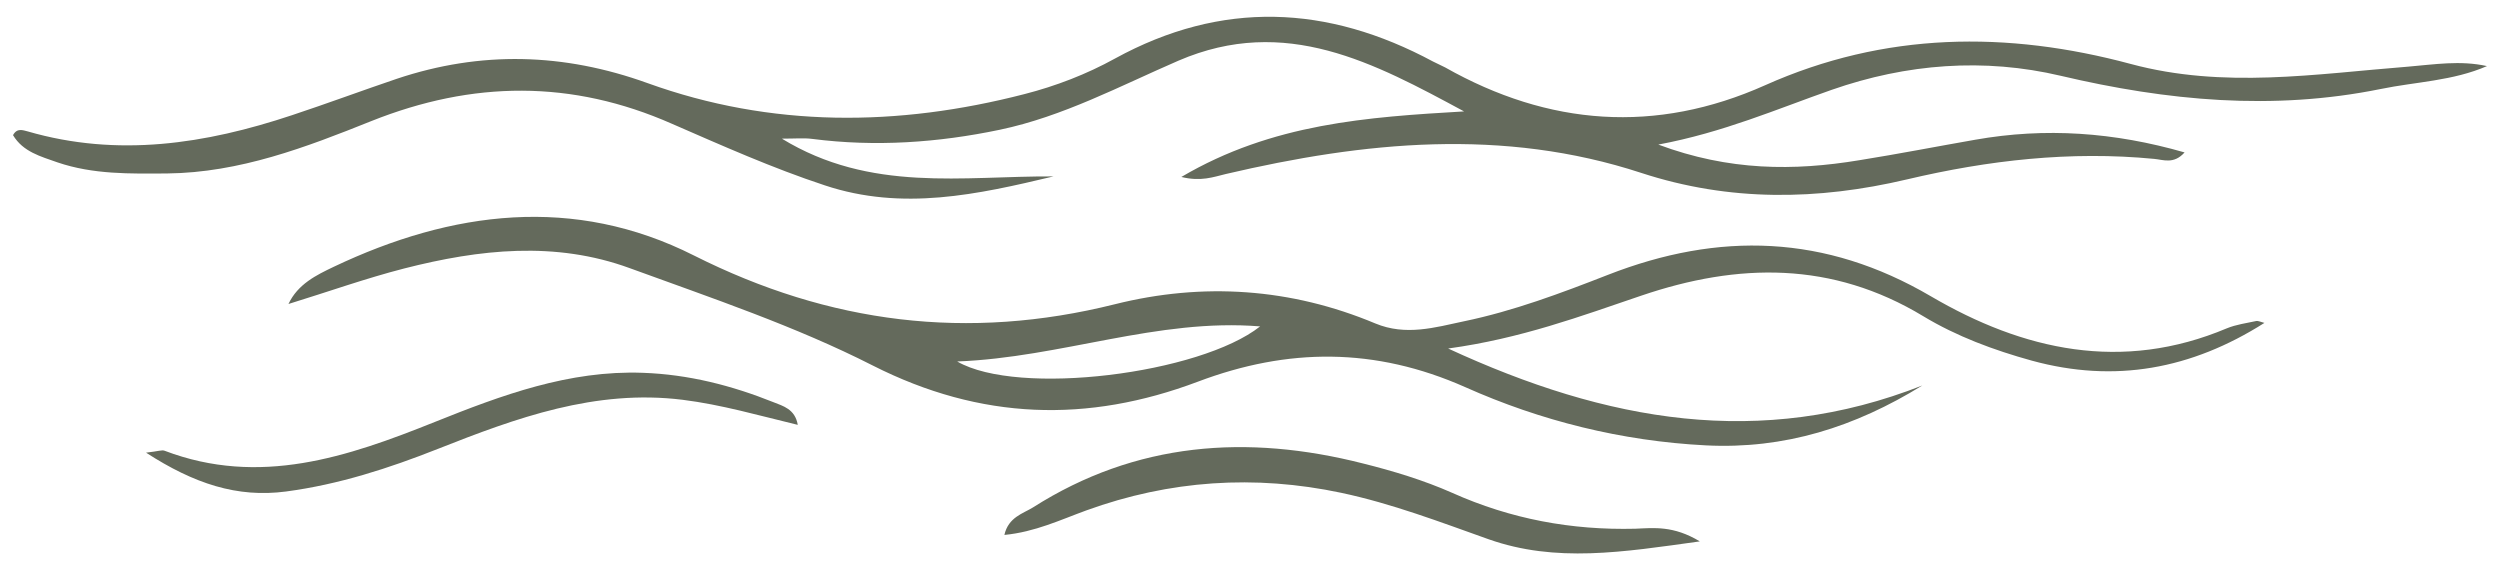 <svg version="1.0" preserveAspectRatio="xMidYMid meet" height="99" viewBox="0 0 324 74.25" zoomAndPan="magnify" width="432" xmlns:xlink="http://www.w3.org/1999/xlink" xmlns="http://www.w3.org/2000/svg"><defs><clipPath id="0a419e8d2f"><path clip-rule="nonzero" d="M 1.621 2 L 322.379 2 L 322.379 26 L 1.621 26 Z M 1.621 2"></path></clipPath></defs><g clip-path="url(#0a419e8d2f)"><path fill-rule="nonzero" fill-opacity="1" d="M 322.312 8.566 C 317.906 10.488 313.117 10.594 308.535 11.535 C 294.586 14.367 280.883 13.074 267.074 9.824 C 257.145 7.48 247.109 8.25 237.391 11.641 C 230.297 14.125 223.34 17.164 214.914 18.738 C 224.105 22.164 232.496 22.164 240.957 20.766 C 245.992 19.961 250.992 18.984 255.992 18.109 C 265.082 16.5 273.996 17.129 283.121 19.754 C 281.723 21.324 280.359 20.695 279.168 20.59 C 268.332 19.543 257.668 20.766 247.145 23.25 C 235.574 25.977 224.141 26.148 212.711 22.41 C 194.773 16.535 176.805 18.355 158.871 22.551 C 157.262 22.934 155.656 23.562 153.102 22.934 C 164.918 15.977 177.262 15.172 189.742 14.438 C 178.133 8.18 166.598 1.887 152.719 7.867 C 145.133 11.152 137.754 15.102 129.574 16.816 C 121.57 18.492 113.457 19.055 105.277 18.004 C 104.227 17.863 103.109 17.969 101.328 17.969 C 112.828 24.996 124.82 22.793 136.531 22.863 C 126.707 25.207 116.953 27.375 106.887 24.02 C 100.102 21.781 93.602 18.879 87.098 16.047 C 74.094 10.312 61.262 10.453 48.117 15.695 C 39.656 19.09 31.055 22.375 21.688 22.48 C 16.863 22.516 12.074 22.621 7.457 21.047 C 5.289 20.277 2.984 19.684 1.688 17.516 C 2.215 16.535 2.984 16.887 3.578 17.027 C 15.254 20.418 26.617 18.668 37.84 14.93 C 42.383 13.426 46.895 11.746 51.438 10.207 C 62.312 6.574 73.043 6.852 83.918 10.77 C 99.996 16.57 116.359 16.43 132.754 12.199 C 136.848 11.152 140.832 9.613 144.504 7.586 C 158.348 0 172.051 0.629 185.719 7.973 C 186.246 8.25 186.77 8.461 187.293 8.738 C 200.719 16.328 214.598 17.375 228.758 11.047 C 244.246 4.125 260.117 3.984 276.129 8.285 C 288.188 11.535 300.109 9.578 312.102 8.637 C 315.492 8.355 318.848 7.797 322.312 8.566 Z M 322.312 8.566" fill="#646a5c"></path></g><path fill-rule="nonzero" fill-opacity="1" d="M 37.383 39.398 C 38.609 36.812 40.984 35.66 43.258 34.574 C 58.57 27.305 74.406 25.277 89.93 33.109 C 107.516 41.953 125.414 44.191 144.469 39.434 C 155.898 36.57 167.297 37.336 178.238 41.918 C 182.191 43.562 185.965 42.441 189.742 41.637 C 196.141 40.309 202.293 38 208.375 35.625 C 222.777 29.996 236.555 30.379 250.223 38.387 C 262.215 45.414 275.008 48.281 288.609 42.547 C 289.797 42.059 291.125 41.883 292.418 41.602 C 292.664 41.566 292.945 41.707 293.469 41.848 C 283.992 47.859 274.066 49.68 263.332 46.742 C 258.402 45.379 253.578 43.594 249.242 40.973 C 237.426 33.84 225.262 34.051 212.711 38.316 C 204.879 40.973 197.117 43.875 187.68 45.168 C 208.27 54.68 228.164 58.207 249.137 49.957 C 240.398 55.344 231.273 58.242 221.066 57.719 C 210.156 57.16 199.668 54.539 189.883 50.168 C 178.203 44.992 166.91 45.062 155.234 49.469 C 140.938 54.852 127.129 54.469 113.109 47.371 C 103.074 42.266 92.238 38.633 81.609 34.75 C 71.961 31.219 62.137 32.305 52.418 34.785 C 47.383 36.078 42.488 37.828 37.383 39.398 Z M 124.051 46.848 C 131.953 51.426 155.516 48.453 163.312 42.301 C 149.992 41.219 137.582 46.324 124.051 46.848 Z M 124.051 46.848" fill="#646a5c"></path><path fill-rule="nonzero" fill-opacity="1" d="M 220.297 70.164 C 210.297 71.562 201.629 72.961 192.922 69.887 C 186.629 67.648 180.406 65.27 173.836 63.871 C 162.613 61.496 151.598 62.23 140.797 66.145 C 137.441 67.367 134.152 68.941 130.168 69.328 C 130.691 67.02 132.582 66.566 133.875 65.762 C 147.23 57.266 161.633 56.25 176.633 60.062 C 180.547 61.039 184.496 62.23 188.203 63.871 C 195.789 67.266 203.656 68.73 211.941 68.523 C 214.352 68.418 216.871 68.102 220.297 70.164 Z M 220.297 70.164" fill="#646a5c"></path><path fill-rule="nonzero" fill-opacity="1" d="M 18.926 58.664 C 20.531 58.488 20.988 58.277 21.336 58.418 C 33.645 63.102 45.039 59.223 56.367 54.68 C 65.004 51.219 73.742 47.965 83.32 48.316 C 89.23 48.523 94.824 49.957 100.242 52.125 C 101.465 52.617 103.039 53 103.391 55.062 C 98.32 53.84 93.496 52.441 88.461 51.812 C 77.168 50.414 66.926 54.152 56.75 58.176 C 50.391 60.691 43.922 62.789 37.07 63.699 C 30.742 64.535 25.148 62.684 18.926 58.664 Z M 18.926 58.664" fill="#646a5c"></path></svg>